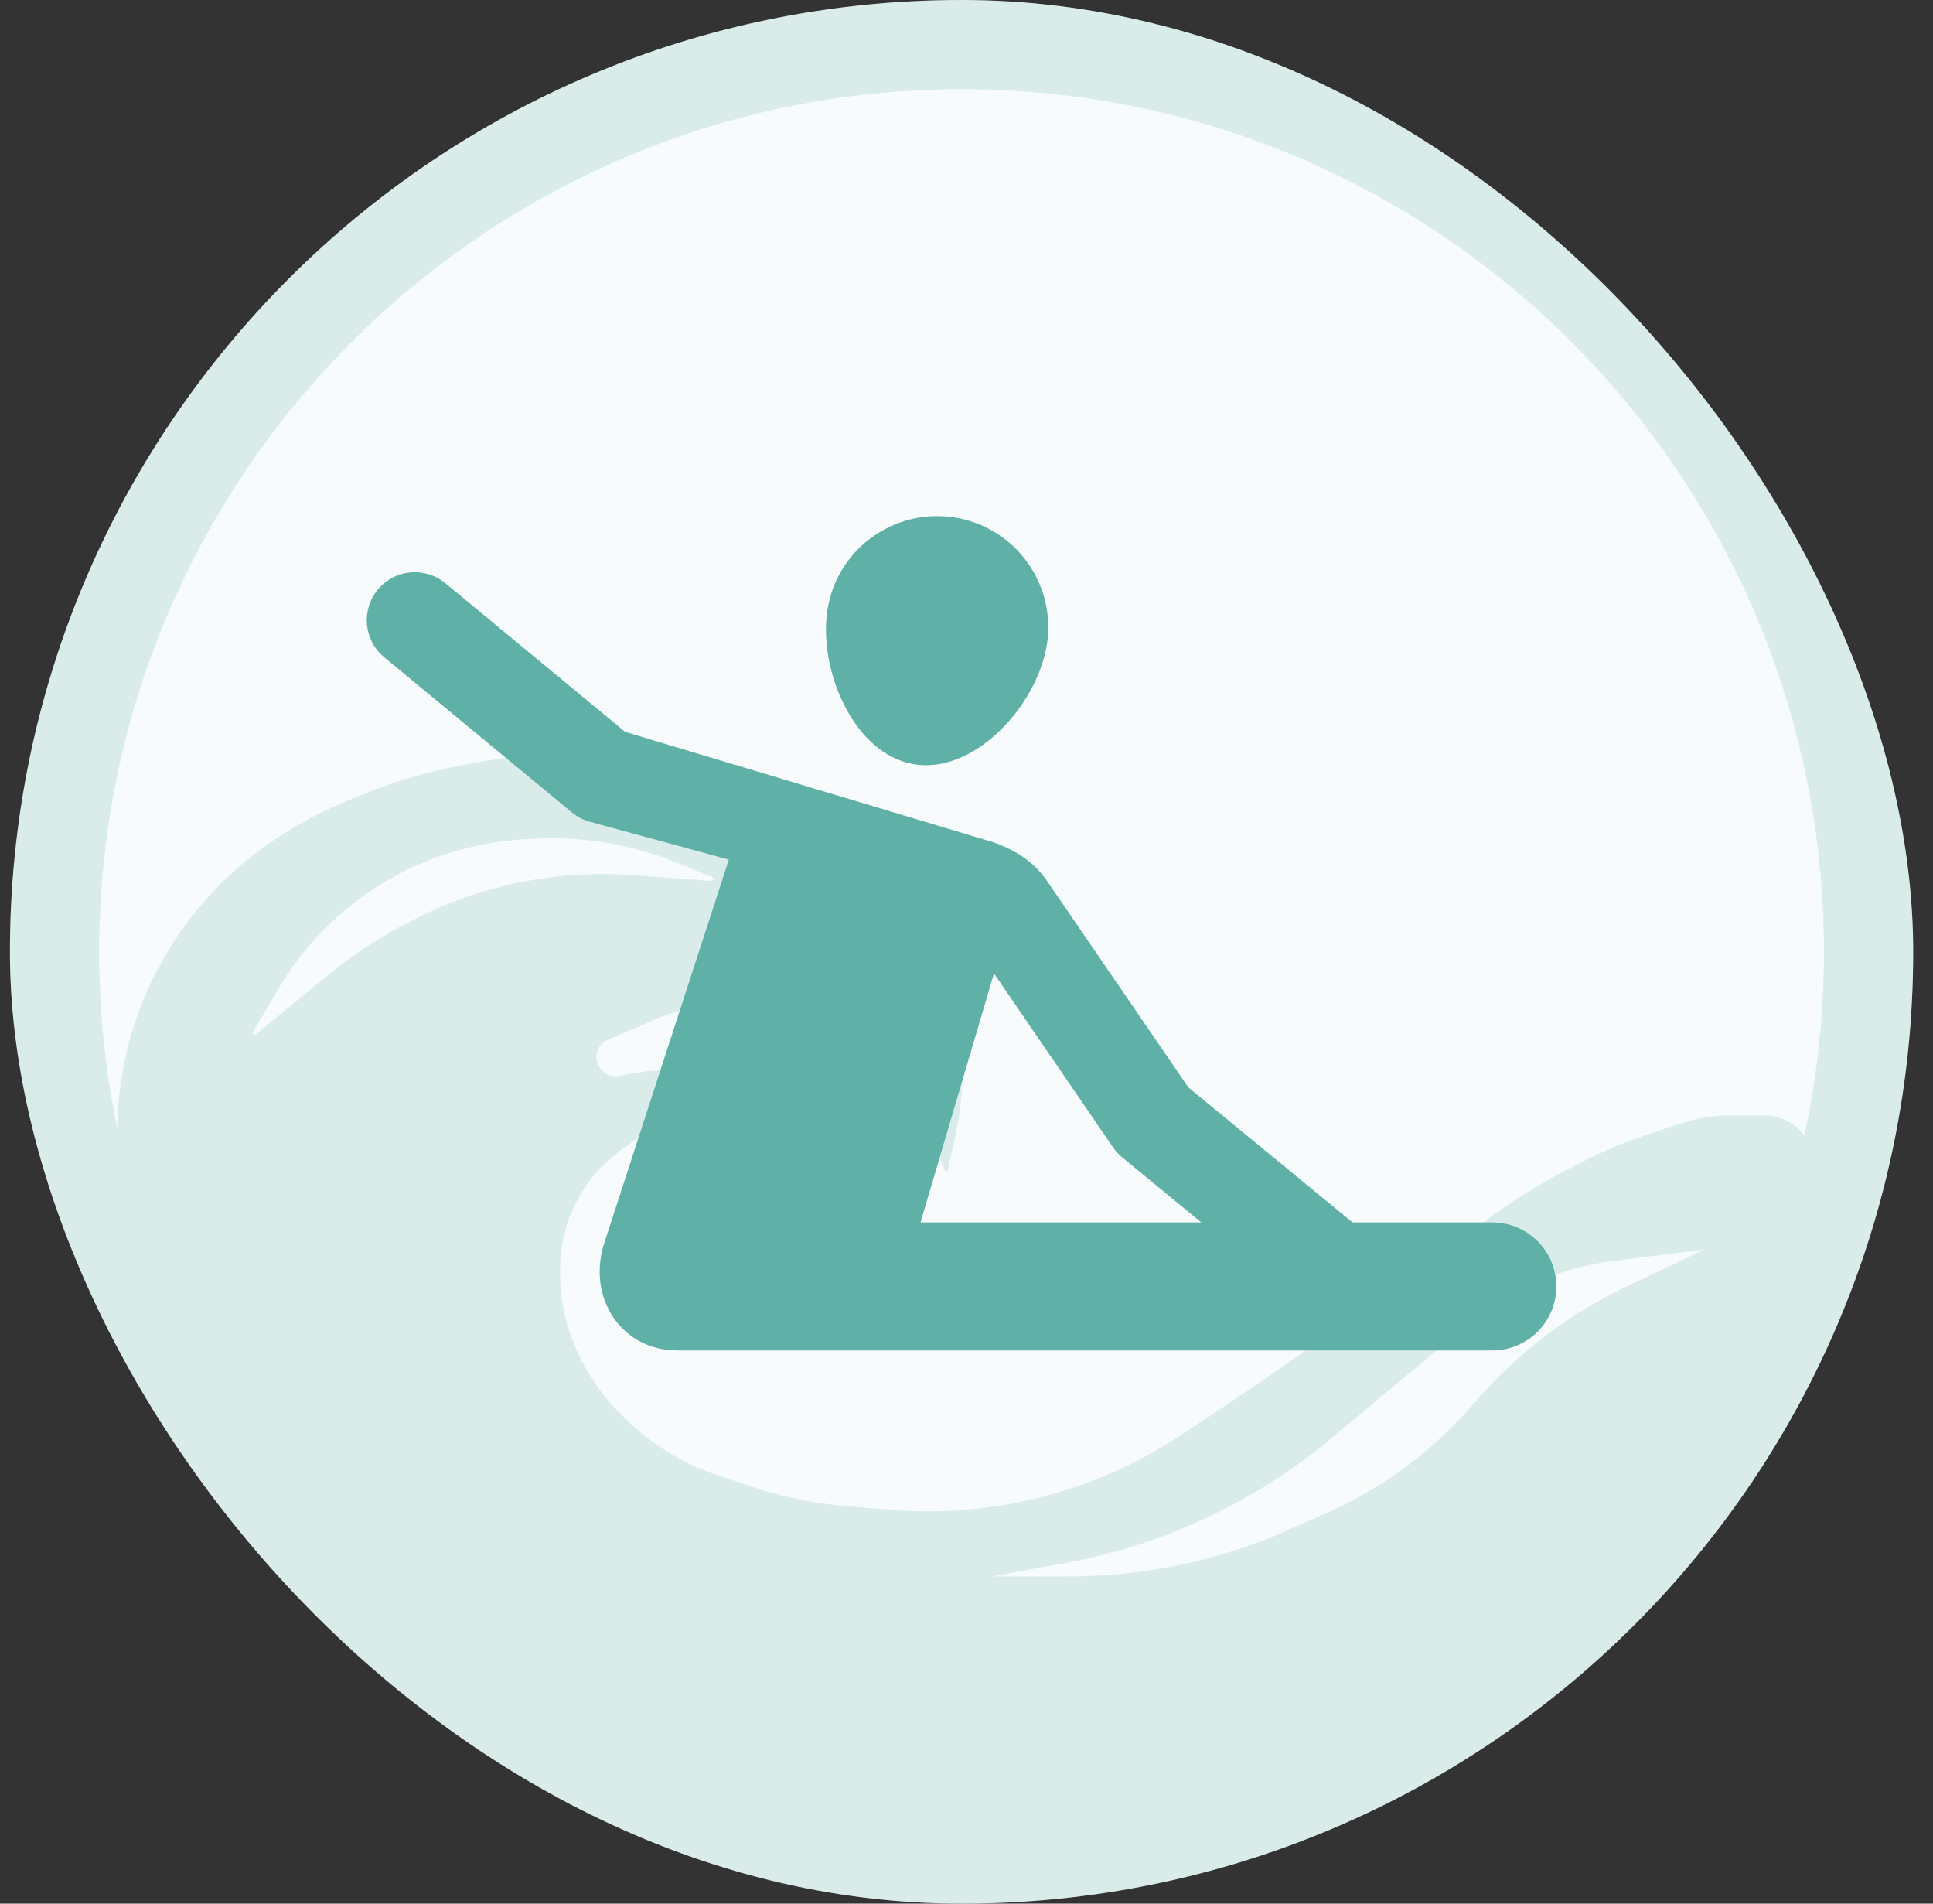 <svg width="65" height="64" viewBox="0 0 65 64" fill="none" xmlns="http://www.w3.org/2000/svg">
<rect x="0" y="0" width="65" height="64" fill="#333333" stroke="none"/>
<g clip-path="url(#clip0_4139_1434)">
<rect x="0.334" width="64" height="64" rx="32" fill="#F7FBFB"/>
<path opacity="0.2" fill-rule="evenodd" clip-rule="evenodd" d="M3.942 37.934C3.975 35.608 4.693 33.315 6.047 31.359C6.897 30.131 7.972 29.075 9.215 28.246L9.36 28.15C10.008 27.718 10.694 27.346 11.41 27.039L11.851 26.85C13.168 26.285 14.549 25.881 15.962 25.645L16.699 25.523C18.765 25.178 20.901 25.291 22.921 25.842C24.507 26.274 26.022 26.982 27.369 27.925L28.427 28.665C29.678 29.541 30.692 30.716 31.375 32.083C32.319 33.97 32.584 36.124 32.126 38.184L31.867 39.351C31.857 39.398 31.793 39.404 31.774 39.36L31.14 37.88C30.614 36.653 29.743 35.606 28.632 34.866C27.778 34.296 26.797 33.923 25.78 33.778C24.515 33.597 23.212 33.766 22.038 34.27L20.447 34.952C20.372 34.984 20.304 35.03 20.247 35.087C19.806 35.528 20.19 36.274 20.805 36.172L21.756 36.013C21.808 36.004 21.86 36 21.913 36H24.399C24.688 36 24.976 36.035 25.256 36.106C26.258 36.356 27.1 37.031 27.561 37.955L27.808 38.449C27.817 38.465 27.799 38.483 27.783 38.475L27.093 38.13C26.265 37.716 25.352 37.5 24.426 37.5H24.303C23.028 37.5 21.792 37.934 20.797 38.73L20.675 38.827C20.121 39.27 19.669 39.829 19.352 40.464C19.011 41.145 18.834 41.897 18.834 42.658V42.877C18.834 43.619 18.976 44.354 19.251 45.043L19.318 45.21C19.658 46.061 20.168 46.834 20.816 47.482L20.997 47.663C21.876 48.542 22.948 49.205 24.128 49.598L25.318 49.995C26.325 50.331 27.368 50.545 28.426 50.633L29.925 50.758C31.847 50.918 33.782 50.715 35.63 50.161C37.091 49.723 38.479 49.07 39.748 48.224L42.334 46.5L47.334 43L49.833 41.126C50.832 40.377 51.895 39.719 53.012 39.161L53.472 38.931C54.046 38.644 54.639 38.398 55.248 38.196L56.506 37.776C57.054 37.593 57.629 37.5 58.206 37.5H59.313C59.653 37.5 59.985 37.6 60.267 37.789C60.427 37.895 60.564 38.025 60.676 38.171C61.107 36.182 61.334 34.118 61.334 32C61.334 15.984 48.35 3 32.334 3C16.318 3 3.334 15.984 3.334 32C3.334 34.034 3.543 36.019 3.942 37.934ZM64.334 32C64.334 49.673 50.007 64 32.334 64C14.661 64 0.334 49.673 0.334 32C0.334 14.327 14.661 0 32.334 0C50.007 0 64.334 14.327 64.334 32ZM8.516 34.688L9.328 33.294C10.249 31.715 11.575 30.41 13.168 29.515C14.463 28.788 15.901 28.351 17.381 28.234L17.624 28.215C19.405 28.073 21.195 28.355 22.848 29.035L23.955 29.491C24.024 29.52 24 29.622 23.926 29.617L21.274 29.422C19.595 29.299 17.907 29.482 16.293 29.962C15.522 30.192 14.772 30.488 14.052 30.848L13.917 30.915C12.865 31.441 11.876 32.083 10.968 32.831L8.613 34.77C8.557 34.816 8.48 34.75 8.516 34.688ZM35.763 52.56L33.334 53H35.905C38.172 53 40.419 52.582 42.534 51.768L42.763 51.68L44.568 50.886C45.363 50.536 46.123 50.113 46.84 49.623C47.832 48.944 48.732 48.14 49.519 47.231L49.639 47.093C51.039 45.475 52.761 44.167 54.695 43.251L57.334 42L53.905 42.44C52.221 42.728 50.643 43.456 49.331 44.551L44.477 48.6C41.945 50.622 38.951 51.982 35.763 52.56Z" fill="#5FB1A8"/>
<g clip-path="url(#clip1_4139_1434)">
<path d="M50.182 41.097H45.479L39.961 36.56L35.174 29.567C34.708 28.934 34.167 28.607 33.46 28.334L21.021 24.605L14.977 19.608C14.29 19.039 13.272 19.136 12.704 19.823C12.136 20.51 12.233 21.528 12.92 22.096L19.232 27.315C19.409 27.461 19.615 27.568 19.837 27.628L24.508 28.9L20.261 41.972L20.266 41.972C19.803 43.775 20.988 45.401 22.762 45.401H50.182C51.37 45.401 52.334 44.438 52.334 43.249C52.334 42.06 51.37 41.097 50.182 41.097ZM37.427 38.573C37.513 38.699 37.616 38.812 37.734 38.909L40.395 41.097H30.954L33.423 32.726L37.427 38.573Z" fill="#5FB1A8"/>
<path d="M30.893 25.714C32.946 25.918 35.026 23.51 35.23 21.457C35.435 19.404 33.936 17.574 31.883 17.37C29.83 17.166 28 18.664 27.796 20.717C27.592 22.77 28.84 25.509 30.893 25.714Z" fill="#5FB1A8"/>
</g>
</g>
<defs>
<clipPath id="clip0_4139_1434">
<rect x="0.334" width="64" height="64" rx="32" fill="white"/>
</clipPath>
<clipPath id="clip1_4139_1434">
<rect width="40" height="40" fill="white" transform="translate(12.334 12)"/>
</clipPath>
</defs>
</svg>
